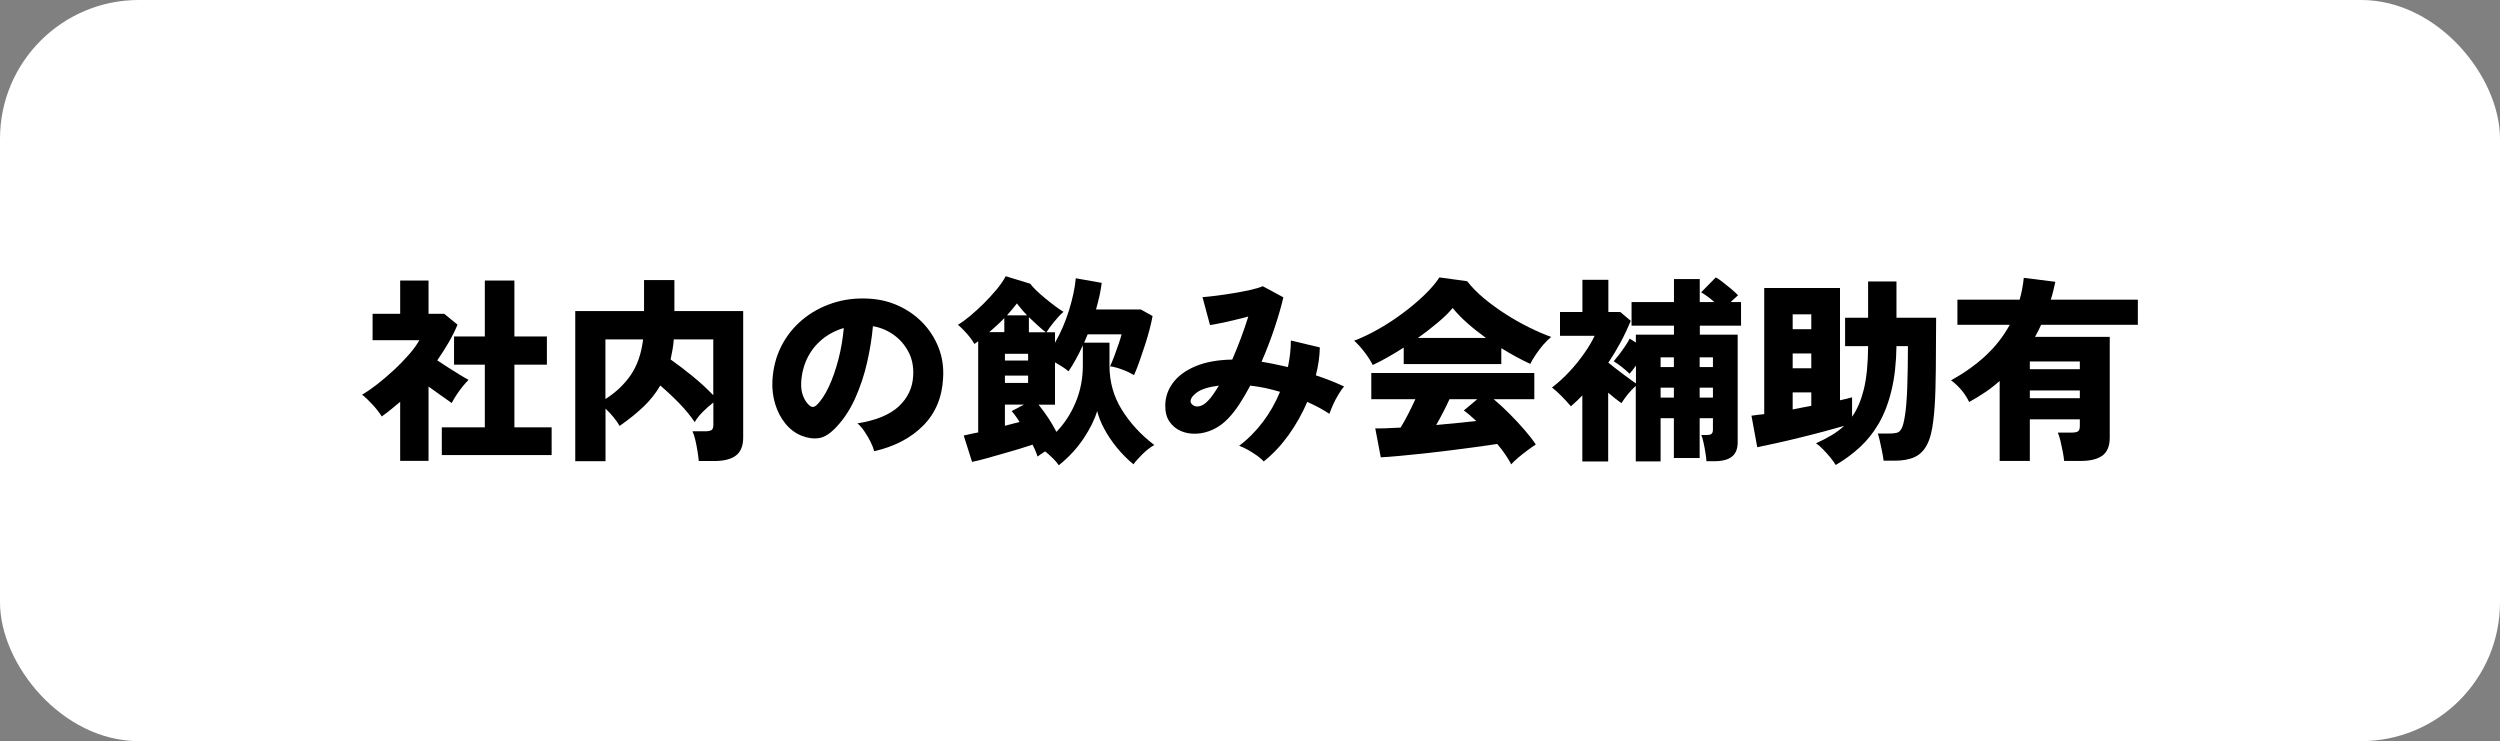 <?xml version="1.0" encoding="UTF-8"?>
<svg id="_レイヤー_2" data-name="レイヤー 2" xmlns="http://www.w3.org/2000/svg" viewBox="0 0 290 85.97">
  <rect x="0" y="0" width="290" height="85.97" fill="#808080" stroke="none"/>
  <defs>
    <style>
      .cls-1 {
        fill: #fff;
      }
    </style>
  </defs>
  <g id="_レイヤー_1-2" data-name="レイヤー 1">
    <g>
      <rect class="cls-1" width="290" height="85.97" rx="16.1" ry="16.1"/>
      <g>
        <path d="m46.42,53.46v-6.85c-.34.29-.69.58-1.05.87s-.72.57-1.09.83c-.26-.43-.61-.88-1.05-1.36-.44-.48-.85-.87-1.23-1.17.54-.31,1.12-.71,1.76-1.21.64-.5,1.27-1.04,1.9-1.62.63-.58,1.21-1.18,1.74-1.78s.95-1.18,1.25-1.71h-5.43v-3.06h3.2v-3.86h3.29v3.86h1.82l1.54,1.26c-.29.71-.64,1.4-1.04,2.09-.4.69-.84,1.37-1.31,2.05.41.28.85.56,1.3.85s.89.56,1.31.82.76.45,1.02.59c-.2.2-.43.46-.69.78s-.5.65-.72.99c-.22.34-.4.64-.54.92-.38-.28-.81-.58-1.29-.91-.48-.33-.94-.66-1.4-1v8.62h-3.29Zm4.83-.67v-3.22h4.99v-7.27h-3.57v-3.27h3.57v-6.49h3.43v6.49h3.77v3.27h-3.77v7.27h4.32v3.22h-12.74Z"/>
        <path d="m66.73,53.51v-17.43h7.98v-3.59h3.52v3.59h7.98v14.67c0,.97-.28,1.66-.84,2.09-.56.43-1.41.64-2.54.64h-1.77c-.03-.32-.08-.7-.15-1.14-.07-.44-.15-.87-.25-1.29s-.21-.76-.33-1.02h1.5c.32,0,.55-.05.7-.14.15-.09.22-.3.22-.62v-2.58c-.4.31-.81.67-1.22,1.08s-.73.81-.94,1.2c-.51-.75-1.12-1.5-1.84-2.23-.72-.74-1.44-1.41-2.16-2.02-.52.91-1.18,1.73-1.97,2.48-.79.75-1.71,1.49-2.75,2.21-.15-.29-.38-.62-.69-1-.31-.38-.62-.71-.94-1v6.09h-3.5Zm3.5-7.22c1.21-.77,2.19-1.7,2.94-2.79.75-1.1,1.23-2.47,1.43-4.13h-4.37v6.92Zm12.51-.46v-6.46h-4.58c-.03.41-.08.82-.15,1.21-.07.39-.14.76-.22,1.12.81.57,1.67,1.22,2.56,1.95.9.74,1.69,1.46,2.38,2.19Z"/>
        <path d="m101.39,52.33c-.06-.31-.2-.66-.4-1.07s-.44-.81-.71-1.21c-.27-.4-.54-.71-.82-.94,2.16-.34,3.76-1,4.81-1.98,1.04-.98,1.59-2.16,1.66-3.54.06-1.04-.12-1.97-.55-2.78-.43-.81-1.01-1.48-1.74-1.99-.73-.51-1.52-.84-2.38-.98-.12,1.37-.35,2.77-.68,4.22s-.79,2.82-1.37,4.12c-.58,1.3-1.3,2.4-2.16,3.32-.72.78-1.4,1.22-2.05,1.32-.64.1-1.33,0-2.05-.29-.71-.29-1.32-.75-1.84-1.39-.52-.64-.92-1.39-1.18-2.25-.27-.87-.38-1.78-.33-2.75.08-1.44.42-2.76,1.02-3.96.61-1.2,1.42-2.22,2.43-3.07,1.01-.85,2.17-1.49,3.48-1.93,1.31-.44,2.71-.62,4.2-.54,1.24.06,2.4.33,3.47.82,1.07.48,2.01,1.14,2.82,1.97.8.83,1.42,1.79,1.85,2.88.43,1.09.61,2.27.53,3.54-.11,2.22-.87,4.06-2.3,5.51s-3.33,2.44-5.7,2.98Zm-6.69-5.31c.52-.49,1-1.21,1.44-2.15.44-.94.81-2.01,1.12-3.2s.51-2.4.62-3.62c-.95.28-1.79.72-2.52,1.32-.73.61-1.3,1.33-1.71,2.17-.41.84-.65,1.77-.71,2.78-.03.6.03,1.12.2,1.56.16.44.39.81.7,1.1.29.29.58.3.87.02Z"/>
        <path d="m122.8,53.94c-.17-.25-.39-.51-.68-.79s-.58-.55-.88-.79c-.17.11-.33.21-.48.31-.15.1-.29.2-.41.29-.06-.21-.14-.44-.24-.67-.1-.23-.21-.47-.33-.71-.44.15-.98.32-1.6.51-.62.18-1.26.37-1.93.56s-1.3.37-1.91.54c-.61.17-1.13.3-1.58.39l-.97-3.06c.25-.06.51-.12.79-.18.28-.06.58-.12.89-.18v-10.58c-.08.06-.15.12-.22.17-.07.05-.14.1-.22.15-.21-.38-.51-.79-.89-1.22-.38-.43-.72-.77-1.02-1.01.4-.23.87-.57,1.4-1.01.54-.45,1.08-.94,1.62-1.48.54-.54,1.04-1.09,1.5-1.64.45-.55.79-1.05,1.02-1.5l2.85.87c.14.2.36.45.68.76s.67.62,1.07.95c.4.33.79.63,1.16.91.38.28.69.49.95.64-.34.29-.7.67-1.08,1.14-.38.47-.68.88-.9,1.23h.99v1.22c.66-1.15,1.2-2.4,1.62-3.75.42-1.35.69-2.59.79-3.73l3.01.53c-.06.49-.15.99-.26,1.51-.12.51-.25,1.04-.4,1.58h5.2l1.36.76c-.08.43-.19.94-.34,1.52-.15.58-.33,1.2-.54,1.84-.21.64-.42,1.27-.64,1.89-.22.61-.43,1.15-.63,1.61-.34-.21-.77-.43-1.31-.63-.54-.21-1.03-.34-1.47-.4.17-.37.34-.78.51-1.24.17-.46.33-.91.48-1.35.15-.44.27-.81.34-1.12h-3.93l-.41.97h2.94v2.67c0,1.86.47,3.55,1.42,5.09s2.2,2.91,3.78,4.11c-.44.25-.89.59-1.35,1.04-.45.45-.81.84-1.07,1.2-.69-.57-1.33-1.21-1.91-1.92-.58-.71-1.07-1.44-1.47-2.18-.4-.74-.67-1.44-.83-2.08-.28.95-.79,2-1.55,3.15-.76,1.15-1.73,2.2-2.91,3.15Zm-8.05-15.41h1.75v-1.63c-.28.29-.56.57-.86.84-.3.27-.59.53-.89.79Zm1.82,3.29h2.69v-.78h-2.69v.78Zm0,2.6h2.69v-.85h-2.69v.85Zm0,4.97c.31-.08.6-.15.88-.23.28-.08.56-.15.82-.21-.15-.25-.31-.47-.46-.69-.15-.21-.31-.41-.46-.57l1.43-.76h-2.21v2.46Zm.25-12.81h2.32c-.25-.26-.47-.51-.68-.76s-.37-.45-.5-.62c-.15.2-.33.42-.53.66-.2.24-.41.48-.62.72Zm2.53,1.96h1.96c-.25-.18-.54-.44-.9-.76-.35-.32-.71-.65-1.06-.99v1.75Zm3.2,11.55c.94-.97,1.68-2.11,2.23-3.43.55-1.32.83-2.74.83-4.25v-2.35c-.52,1.14-1.07,2.14-1.66,3.01-.21-.18-.46-.36-.74-.54-.28-.18-.55-.34-.83-.49v4.9h-1.91c.84,1.04,1.53,2.09,2.07,3.15Z"/>
        <path d="m146.59,53.53c-.18-.21-.45-.44-.78-.68-.34-.24-.69-.46-1.06-.67s-.71-.36-1.01-.47c1.03-.77,1.94-1.69,2.75-2.76s1.47-2.24,1.99-3.5c-.57-.17-1.14-.31-1.71-.44-.58-.12-1.15-.21-1.74-.28-.4.75-.81,1.46-1.24,2.12-.43.66-.87,1.22-1.31,1.68-.54.57-1.13,1-1.78,1.3-.65.3-1.3.46-1.96.48-.65.02-1.25-.08-1.78-.32-.54-.24-.97-.6-1.3-1.08-.33-.48-.49-1.09-.49-1.83,0-.97.29-1.85.87-2.64.58-.8,1.45-1.45,2.6-1.94s2.58-.76,4.3-.79c.34-.78.67-1.6.99-2.45.32-.85.61-1.7.87-2.54-.8.21-1.61.41-2.44.6-.83.18-1.5.31-2,.39l-.87-3.24c.38-.03.89-.08,1.52-.16.63-.08,1.29-.17,2-.29.71-.12,1.37-.24,1.99-.38.62-.14,1.12-.28,1.48-.44l2.39,1.29c-.23,1-.56,2.16-1,3.48-.44,1.33-.95,2.66-1.53,3.99.49.08.99.17,1.51.28.51.11,1.03.22,1.55.34.11-.51.19-1.02.25-1.53s.09-1.03.09-1.55l3.36.8c-.02,1.03-.17,2.11-.46,3.24,1.15.38,2.24.81,3.27,1.29-.2.23-.41.53-.64.91-.23.38-.44.77-.62,1.17-.18.41-.33.77-.44,1.09-.4-.26-.82-.51-1.25-.74-.44-.23-.88-.45-1.32-.64-.57,1.33-1.28,2.6-2.14,3.81-.86,1.2-1.82,2.23-2.9,3.09Zm-8.46-6.85c.05.14.16.26.34.37.18.11.42.13.71.06s.61-.27.94-.61c.2-.2.4-.45.61-.75.21-.3.43-.64.66-1.02-1.21.15-2.08.43-2.6.83-.52.4-.74.77-.67,1.13Z"/>
        <path d="m159.24,42.35c-.22-.45-.53-.94-.93-1.47-.41-.54-.82-.99-1.23-1.36.93-.35,1.9-.82,2.9-1.39s1.95-1.2,2.86-1.89c.91-.68,1.73-1.38,2.45-2.08s1.28-1.36,1.68-1.98l3.22.44c.51.66,1.15,1.32,1.93,1.97.78.65,1.63,1.27,2.54,1.85s1.82,1.1,2.74,1.55c.91.45,1.76.82,2.54,1.09-.31.25-.62.56-.94.93-.32.38-.61.76-.87,1.15-.26.39-.47.74-.62,1.05-1.03-.47-2.15-1.08-3.36-1.82v1.84h-11.32v-1.91c-1.32.84-2.52,1.52-3.59,2.02Zm16.05,11.5c-.17-.34-.39-.71-.67-1.12-.28-.41-.59-.82-.94-1.23-.72.11-1.56.23-2.51.36-.95.13-1.95.26-2.99.39-1.04.13-2.07.25-3.08.36-1.01.11-1.95.2-2.81.28-.86.08-1.56.13-2.12.16l-.64-3.36c.31.01.72.01,1.23-.01.51-.02,1.08-.05,1.71-.08.29-.47.59-1,.89-1.59.3-.58.57-1.15.82-1.7h-5.11v-3.04h18.91v3.04h-4.71c.57.47,1.17,1.03,1.81,1.67.64.64,1.23,1.27,1.78,1.91.55.64.98,1.19,1.29,1.67-.26.17-.58.39-.95.67-.38.28-.74.56-1.08.85-.34.29-.62.55-.82.78Zm-10.81-14.65h7.89c-.75-.54-1.46-1.1-2.14-1.7s-1.25-1.19-1.72-1.77c-.45.54-1.02,1.1-1.74,1.7-.71.6-1.48,1.19-2.29,1.77Zm2.12,10.1c.81-.08,1.62-.15,2.42-.23s1.54-.15,2.23-.23c-.28-.26-.54-.49-.78-.7s-.47-.38-.67-.52l1.56-1.31h-3.22c-.21.47-.46.97-.72,1.48s-.54,1.02-.82,1.51Z"/>
        <path d="m183.55,53.53v-7.66c-.43.45-.87.87-1.33,1.26-.32-.38-.67-.77-1.06-1.16-.38-.39-.76-.73-1.13-1.02.72-.55,1.4-1.17,2.04-1.86.64-.69,1.21-1.39,1.71-2.12.51-.72.9-1.39,1.2-2.02h-4.02v-2.76h2.6v-3.73h3.01v3.73h1.38l1.22,1.03c-.34.81-.72,1.63-1.16,2.45-.44.82-.92,1.62-1.44,2.4.51.41,1.07.85,1.68,1.31.61.46,1.12.83,1.52,1.1v-2.07c-.14.18-.27.36-.39.52-.12.16-.24.3-.35.43-.25-.25-.54-.51-.9-.79-.35-.28-.67-.5-.94-.66.17-.2.37-.45.61-.76.24-.31.47-.63.7-.97.23-.34.41-.64.55-.9l.71.46v-.92h4.42v-1.04h-4.92v-2.74h4.92v-2.67h2.99v2.67h1.7c-.58-.51-1.1-.88-1.54-1.13l1.7-1.73c.23.12.51.31.85.58.34.26.67.53.99.8.32.28.57.51.74.69-.11.11-.24.23-.39.36s-.31.27-.46.43h1.2v2.74h-4.78v1.04h4.39v12.49c0,.77-.23,1.32-.68,1.67-.45.35-1.13.52-2.04.52h-.9c-.02-.26-.05-.59-.12-.98-.06-.39-.13-.78-.22-1.17-.08-.39-.17-.69-.26-.89h.62c.26,0,.45-.04.56-.13s.17-.25.17-.49v-1.33h-1.54v4.62h-2.99v-4.62h-1.54v5.01h-2.88v-8.76c-.34.31-.64.63-.92.97s-.52.68-.74,1.04c-.48-.34-.99-.74-1.54-1.22v7.98h-3.01Zm9.08-10.95h1.54v-1.13h-1.54v1.13Zm0,3.54h1.54v-1.15h-1.54v1.15Zm4.53-3.54h1.54v-1.13h-1.54v1.13Zm0,3.54h1.54v-1.15h-1.54v1.15Z"/>
        <path d="m212.94,53.94c-.15-.26-.36-.55-.62-.87-.26-.32-.54-.63-.83-.93-.29-.3-.57-.54-.83-.72.64-.29,1.24-.6,1.78-.92s1.04-.69,1.48-1.1c-.69.2-1.48.42-2.38.66-.9.24-1.83.48-2.78.71-.96.24-1.87.45-2.73.64-.86.19-1.59.35-2.19.47l-.67-3.66c.18-.03.4-.06.66-.09.25-.03.52-.06.82-.09v-14.63h8.79v13.02c.52-.11.99-.22,1.4-.34v2.25c.6-.84,1.05-1.91,1.37-3.2.31-1.29.48-2.95.49-4.99h-2.67v-3.29h2.67v-4.21h3.29v4.21h4.6c-.01,1.3-.02,2.45-.02,3.43,0,1.84-.02,3.47-.06,4.88-.04,1.41-.12,2.6-.24,3.56-.14,1.23-.38,2.18-.74,2.86-.35.68-.84,1.16-1.46,1.44-.62.28-1.39.41-2.31.41h-1.26c-.05-.37-.11-.76-.2-1.17-.08-.41-.17-.8-.25-1.16-.08-.36-.16-.63-.22-.82h1.29c.38,0,.69-.03.92-.09.23-.06.42-.24.56-.53.15-.29.27-.79.38-1.5.12-.74.21-1.82.26-3.24.05-1.43.08-3.02.08-4.78h-1.33c-.03,1.96-.22,3.68-.58,5.14-.35,1.46-.84,2.73-1.46,3.81-.62,1.07-1.36,2-2.21,2.78-.85.78-1.79,1.47-2.82,2.07Zm-4.99-15.75h2.16v-1.73h-2.16v1.73Zm0,4.53h2.16v-1.72h-2.16v1.72Zm0,4.78c.35-.08.71-.15,1.08-.22.37-.07.73-.13,1.08-.2v-1.56h-2.16v1.98Z"/>
        <path d="m231.96,53.48v-9.29c-.54.48-1.1.92-1.7,1.32s-1.21.78-1.84,1.12c-.23-.49-.53-.95-.9-1.39-.37-.44-.77-.81-1.2-1.12,1.5-.83,2.83-1.77,3.98-2.83,1.15-1.06,2.09-2.26,2.83-3.61h-6.07v-2.92h7.22c.23-.81.39-1.66.48-2.53l3.66.46c-.08.34-.16.68-.24,1.04-.08.35-.18.7-.29,1.03h10.1v2.92h-11.22c-.11.25-.22.48-.34.71-.12.23-.25.46-.37.69h8.67v11.68c0,.97-.28,1.66-.84,2.08-.56.42-1.41.63-2.54.63h-1.91c-.03-.31-.08-.67-.16-1.08-.08-.41-.17-.82-.26-1.22-.1-.4-.2-.73-.31-.99h1.63c.32,0,.56-.05.7-.14.15-.09.22-.3.22-.62v-.78h-5.8v4.83h-3.5Zm3.5-10.65h5.8v-.9h-5.8v.9Zm0,3.36h5.8v-.9h-5.8v.9Z"/>
      </g>
    </g>
  </g>
</svg>